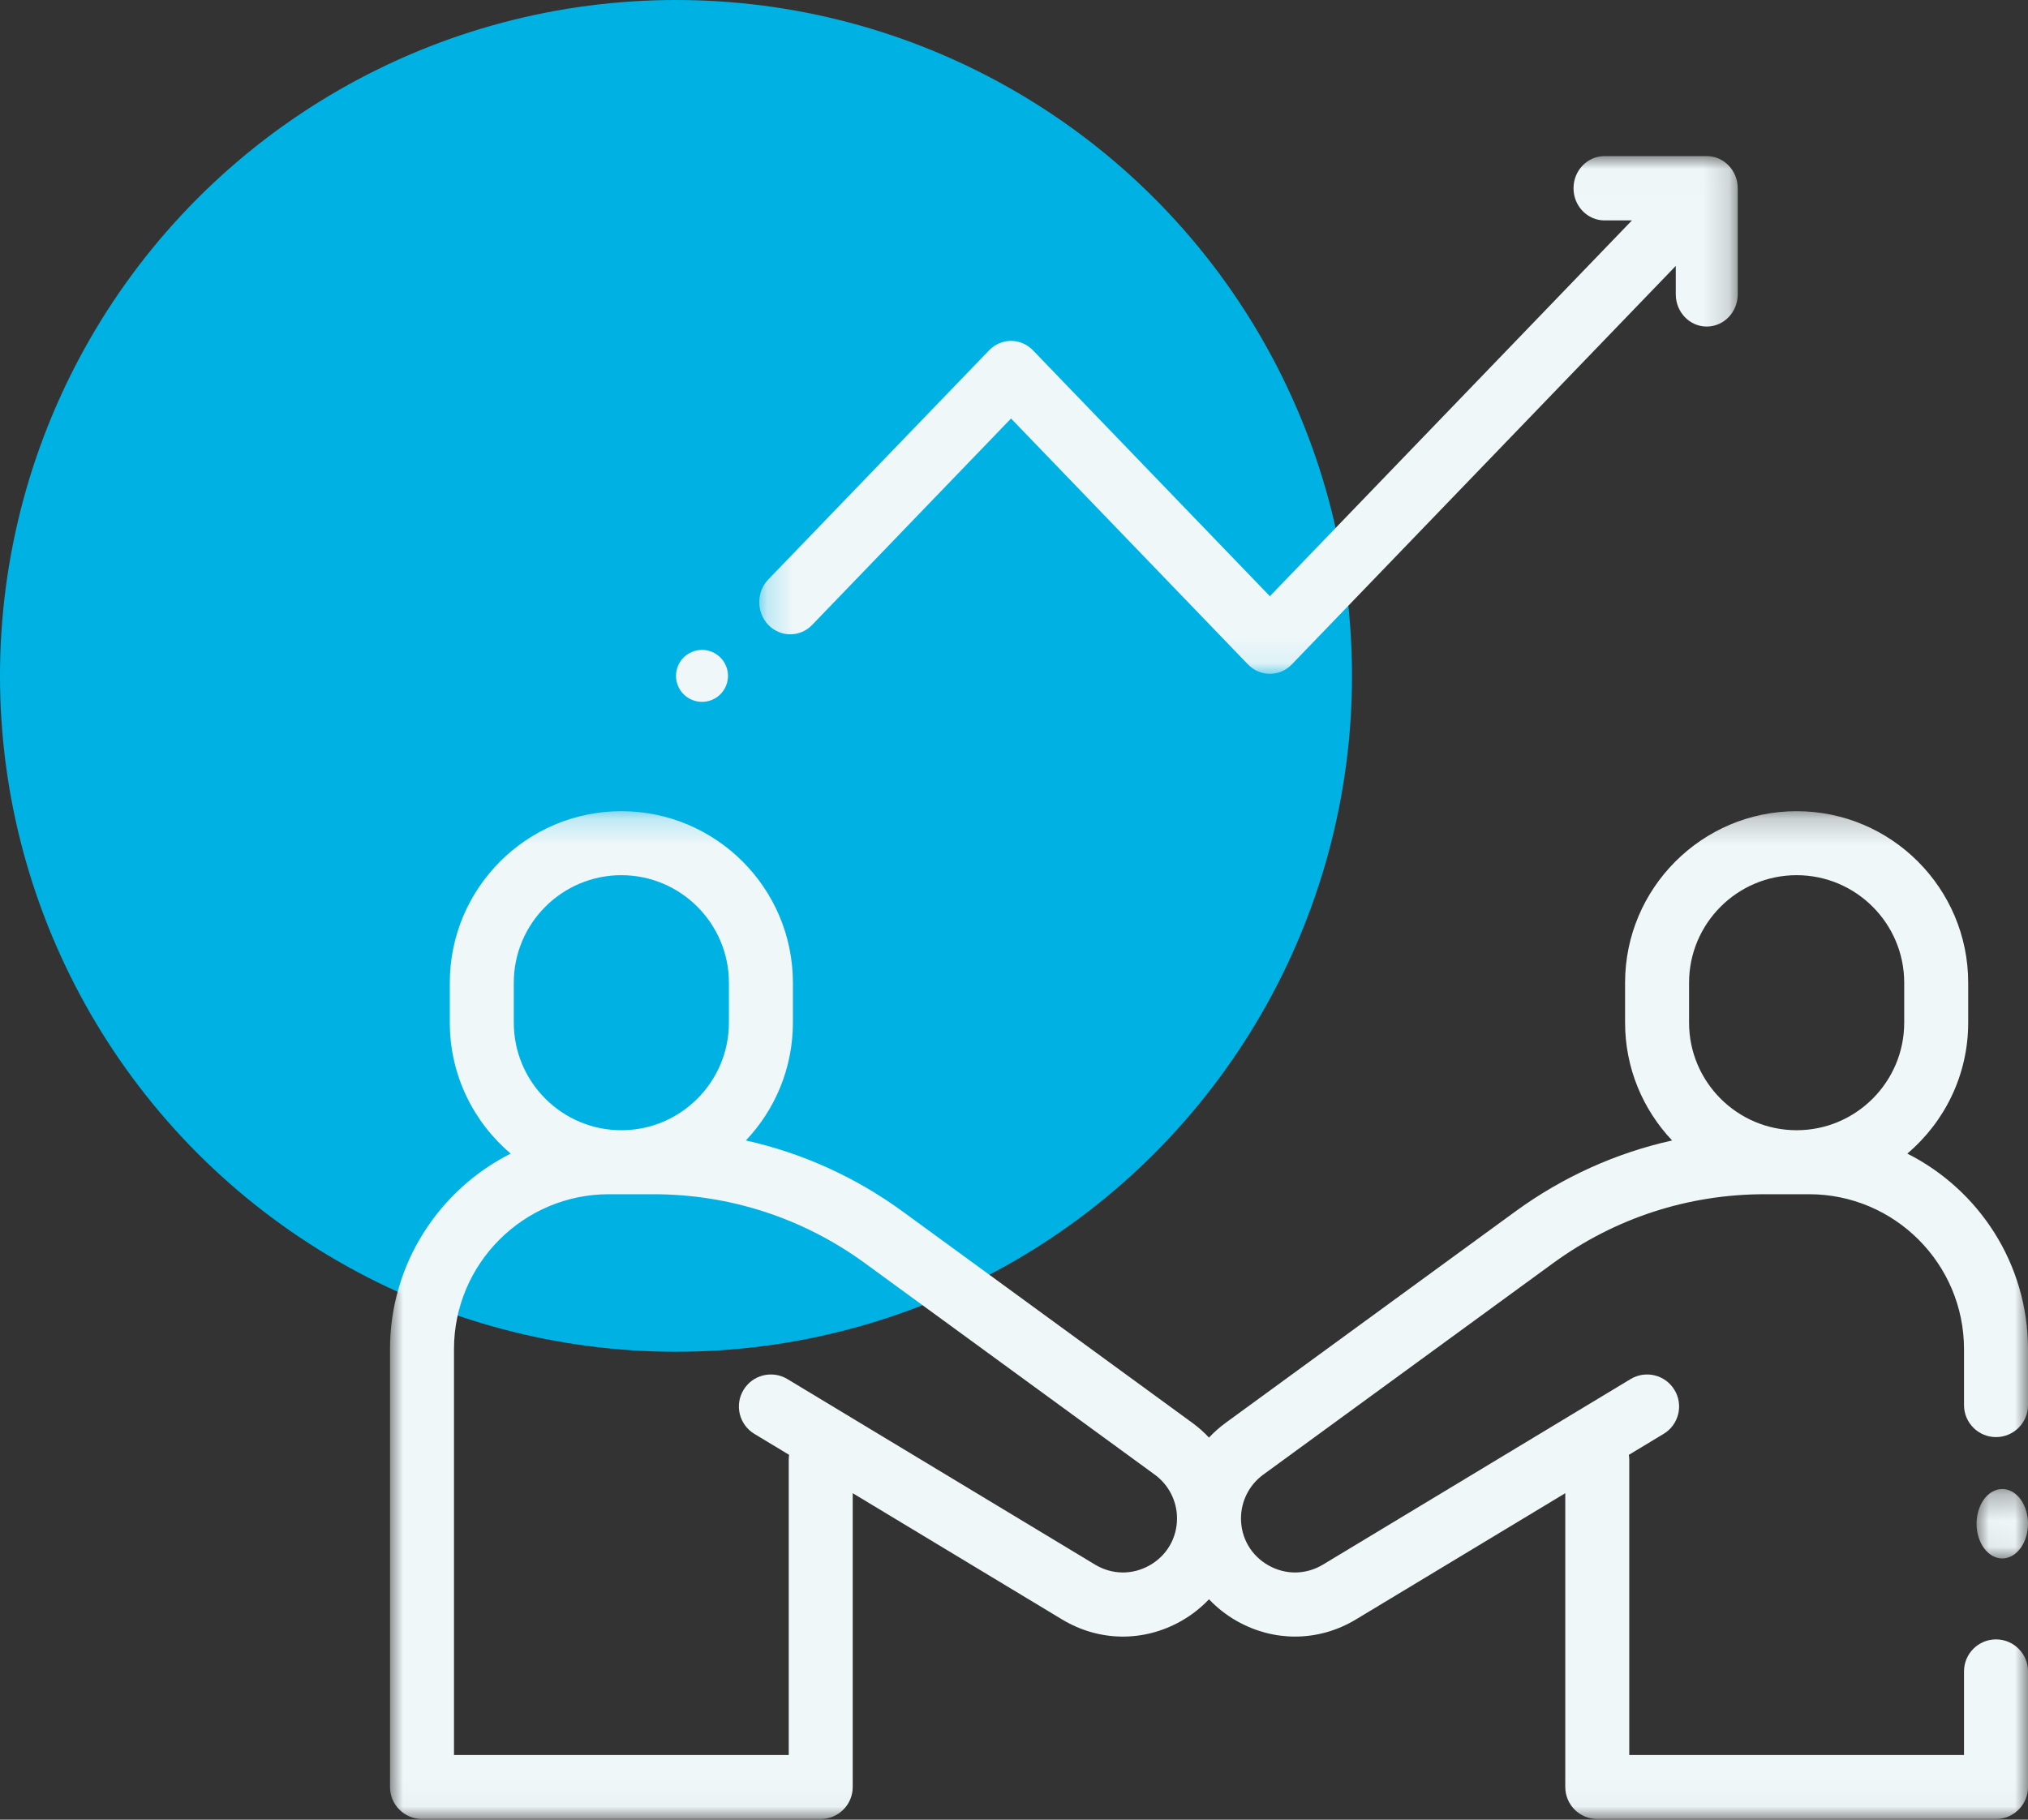 <?xml version="1.0" encoding="UTF-8"?>
<svg width="78px" height="70px" viewBox="0 0 78 70" version="1.1" xmlns="http://www.w3.org/2000/svg" xmlns:xlink="http://www.w3.org/1999/xlink">
    <rect x="0" y="0" width="78" height="70" fill="#333333" stroke="none"/>
    <title>Icon/Illustrated/Alivio </title>
    <defs>
        <polygon id="path-1" points="0 0.205 63 0.205 63 38.974 0 38.974"></polygon>
        <polygon id="path-3" points="0.021 0.28 2 0.28 2 2.952 0.021 2.952"></polygon>
        <polygon id="path-5" points="0.202 0.006 37.836 0.006 37.836 19.921 0.202 19.921"></polygon>
    </defs>
    <g id="Desktop" stroke="none" stroke-width="1" fill="none" fill-rule="evenodd">
        <g id="Desktop-HD" transform="translate(-548, -5635)">
            <g id="Group-21" transform="translate(0, 5473)">
                <g id="Group-64" transform="translate(164, 72)">
                    <g id="Group-4" transform="translate(0, 90)">
                        <g id="Group" transform="translate(384, 0)">
                            <g id="Group-5" fill="#00B2E3">
                                <circle id="Oval-Copy-2" cx="26" cy="26" r="26"></circle>
                            </g>
                            <g id="Group-12" transform="translate(15, 6)">
                                <g id="Group-3" transform="translate(0, 25)">
                                    <mask id="mask-2" fill="white">
                                        <use xlink:href="#path-1"></use>
                                    </mask>
                                    <g id="Clip-2"></g>
                                    <path d="M61.77,24.283 C62.449,24.283 63,23.732 63,23.052 L63,20.9 C63,17.614 61.108,14.764 58.358,13.377 C59.789,12.165 60.7,10.357 60.7,8.339 L60.7,6.805 C60.7,3.166 57.74,0.205 54.101,0.205 C50.464,0.205 47.503,3.166 47.503,6.805 L47.503,8.339 C47.503,10.093 48.192,11.688 49.312,12.872 C47.148,13.354 45.103,14.276 43.275,15.609 L32.133,23.74 C31.903,23.909 31.692,24.097 31.5,24.302 C31.308,24.097 31.097,23.909 30.866,23.74 L19.724,15.609 C17.897,14.276 15.852,13.354 13.688,12.872 C14.808,11.688 15.496,10.093 15.496,8.339 L15.496,6.805 C15.496,3.166 12.536,0.205 8.898,0.205 C5.26,0.205 2.3,3.166 2.3,6.805 L2.3,8.339 C2.3,10.357 3.211,12.165 4.642,13.377 C1.892,14.764 -2.76315789e-05,17.614 -2.76315789e-05,20.9 L-2.76315789e-05,37.743 C-2.76315789e-05,38.423 0.551,38.974 1.23,38.974 L16.566,38.974 C17.246,38.974 17.797,38.423 17.797,37.743 L17.797,26.441 L25.848,31.297 C27.268,32.154 28.979,32.178 30.424,31.362 C30.832,31.132 31.191,30.847 31.5,30.522 C31.809,30.847 32.168,31.132 32.576,31.362 C33.279,31.759 34.045,31.957 34.81,31.957 C35.617,31.957 36.423,31.737 37.152,31.297 L45.203,26.441 L45.203,37.743 C45.203,38.423 45.754,38.974 46.433,38.974 L61.77,38.974 C62.449,38.974 63,38.423 63,37.743 L63,33.296 C63,32.616 62.449,32.065 61.77,32.065 C61.09,32.065 60.539,32.616 60.539,33.296 L60.539,36.513 L47.664,36.513 L47.664,25.153 C47.664,25.089 47.658,25.027 47.648,24.966 L48.986,24.159 C49.568,23.808 49.755,23.052 49.404,22.47 C49.053,21.887 48.297,21.7 47.715,22.051 L35.882,29.189 C35.231,29.581 34.448,29.592 33.787,29.218 C33.125,28.845 32.73,28.168 32.73,27.409 C32.73,26.747 33.05,26.119 33.584,25.729 L44.726,17.598 C47.109,15.859 49.927,14.94 52.877,14.94 L54.581,14.94 C57.866,14.94 60.539,17.613 60.539,20.9 L60.539,23.052 C60.539,23.732 61.09,24.283 61.77,24.283 L61.77,24.283 Z M4.761,6.805 C4.761,4.523 6.617,2.667 8.898,2.667 C11.179,2.667 13.035,4.523 13.035,6.805 L13.035,8.339 C13.035,10.621 11.179,12.478 8.898,12.478 C6.617,12.478 4.761,10.621 4.761,8.339 L4.761,6.805 Z M29.213,29.218 C28.552,29.592 27.769,29.581 27.118,29.189 L15.285,22.051 C14.703,21.7 13.946,21.887 13.596,22.47 C13.245,23.052 13.432,23.808 14.014,24.159 L15.35,24.965 C15.341,25.026 15.336,25.089 15.336,25.153 L15.336,36.513 L2.461,36.513 L2.461,20.9 C2.461,17.613 5.134,14.94 8.419,14.94 L10.123,14.94 C13.073,14.94 15.891,15.859 18.274,17.598 L29.416,25.729 C29.951,26.119 30.27,26.747 30.27,27.409 C30.27,28.168 29.875,28.845 29.213,29.218 L29.213,29.218 Z M58.239,8.339 C58.239,10.621 56.383,12.478 54.101,12.478 C51.82,12.478 49.964,10.621 49.964,8.339 L49.964,6.805 C49.964,4.523 51.82,2.667 54.101,2.667 C56.383,2.667 58.239,4.523 58.239,6.805 L58.239,8.339 Z" id="Fill-1" fill="#EFF7F9" mask="url(#mask-2)"></path>
                                </g>
                                <g id="Group-6" transform="translate(61, 51)">
                                    <mask id="mask-4" fill="white">
                                        <use xlink:href="#path-3"></use>
                                    </mask>
                                    <g id="Clip-5"></g>
                                    <path d="M1.71,0.67 C1.526,0.422 1.271,0.28 1.011,0.28 C0.75,0.28 0.495,0.422 0.311,0.67 C0.127,0.92 0.021,1.263 0.021,1.614 C0.021,1.967 0.127,2.31 0.311,2.56 C0.495,2.809 0.75,2.952 1.011,2.952 C1.271,2.952 1.526,2.809 1.71,2.56 C1.894,2.31 2,1.967 2,1.614 C2,1.263 1.894,0.918 1.71,0.67" id="Fill-4" fill="#EFF7F9" mask="url(#mask-4)"></path>
                                </g>
                                <g id="Group-9" transform="translate(14, 0)">
                                    <mask id="mask-6" fill="white">
                                        <use xlink:href="#path-5"></use>
                                    </mask>
                                    <g id="Clip-8"></g>
                                    <path d="M36.644,0.005 L32.712,0.005 C32.054,0.005 31.52,0.559 31.52,1.242 C31.52,1.925 32.054,2.479 32.712,2.479 L33.767,2.479 L19.841,16.935 L10.728,7.475 C10.504,7.244 10.201,7.113 9.885,7.113 C9.569,7.113 9.266,7.244 9.043,7.475 L0.551,16.29 C0.086,16.773 0.086,17.556 0.551,18.039 C1.017,18.522 1.771,18.522 2.237,18.039 L9.886,10.099 L18.999,19.559 C19.231,19.8 19.536,19.921 19.841,19.921 C20.146,19.921 20.451,19.8 20.684,19.559 L35.453,4.229 L35.453,5.324 C35.453,6.007 35.986,6.562 36.644,6.562 C37.302,6.562 37.836,6.007 37.836,5.324 L37.836,1.242 C37.836,0.559 37.302,0.005 36.644,0.005" id="Fill-7" fill="#EFF7F9" mask="url(#mask-6)"></path>
                                </g>
                                <path d="M12.707,19.293 C12.521,19.107 12.263,19 12,19 C11.737,19 11.479,19.107 11.293,19.293 C11.107,19.479 11,19.737 11,20 C11,20.263 11.107,20.521 11.293,20.707 C11.479,20.893 11.737,21 12,21 C12.263,21 12.521,20.893 12.707,20.707 C12.893,20.521 13,20.263 13,20 C13,19.736 12.893,19.479 12.707,19.293" id="Fill-10" fill="#EFF7F9"></path>
                            </g>
                        </g>
                    </g>
                </g>
            </g>
        </g>
    </g>
</svg>